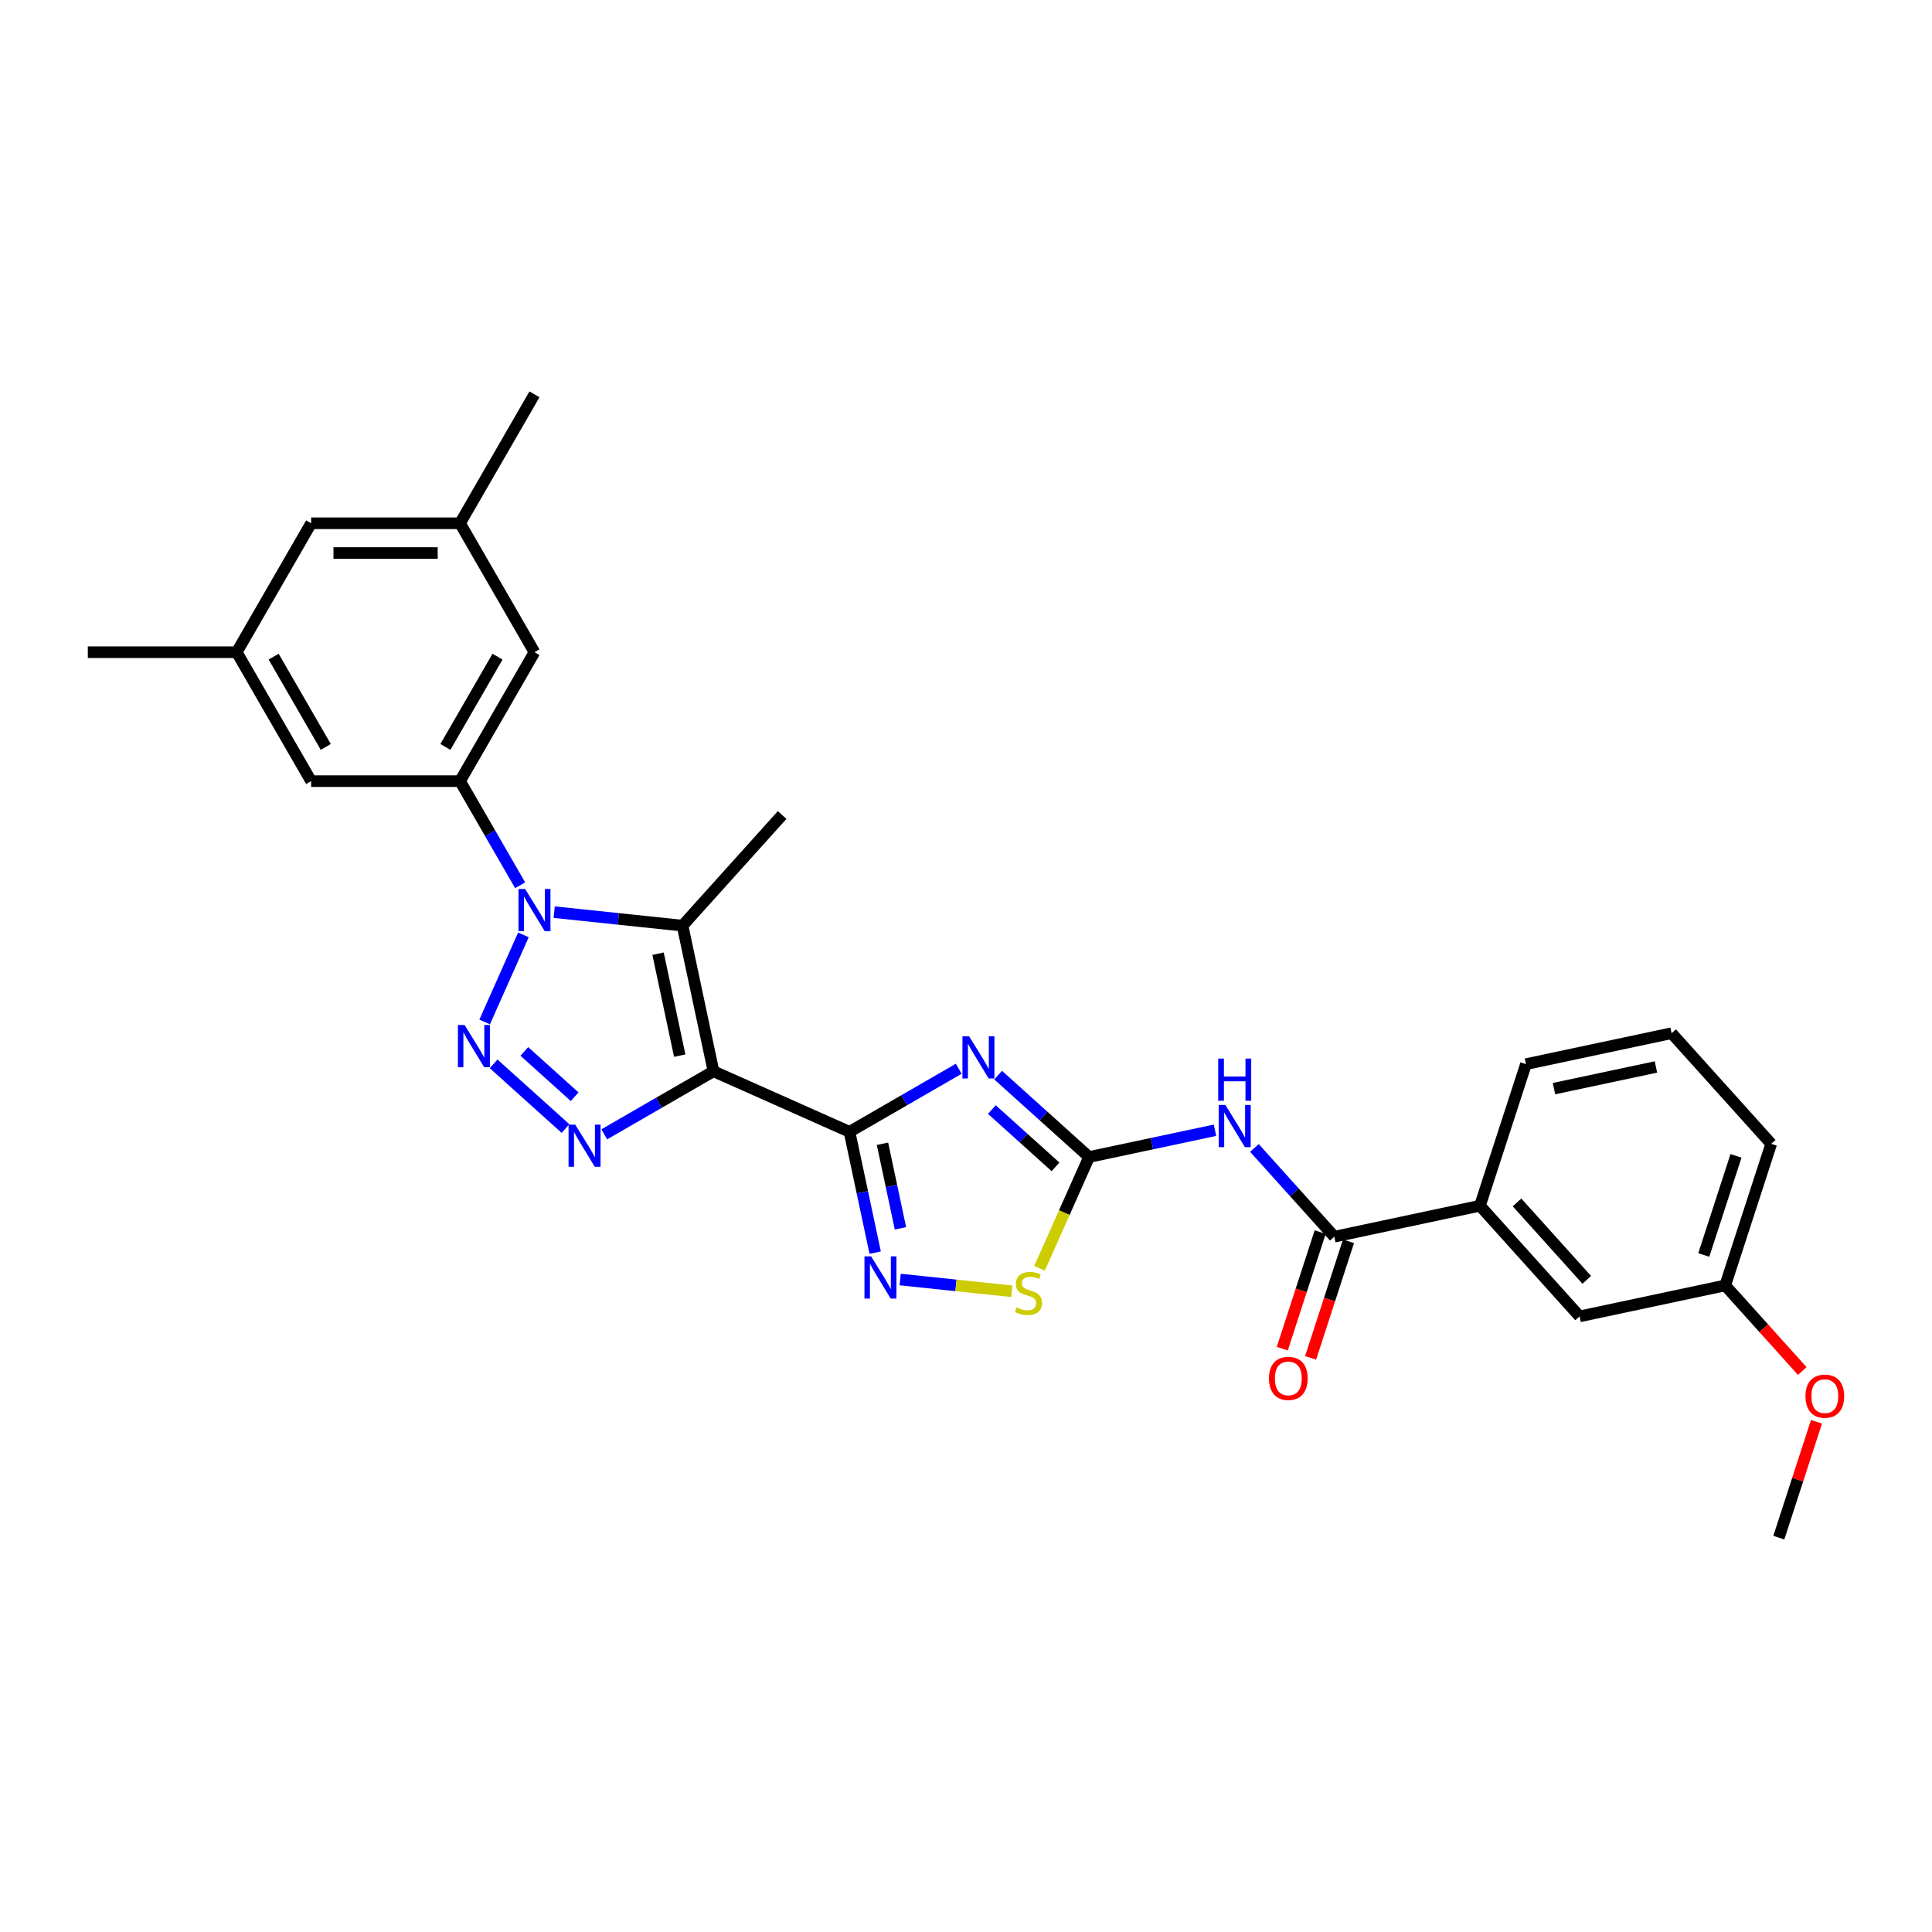 <?xml version='1.0' encoding='iso-8859-1'?>
<svg version='1.1' baseProfile='full'
              xmlns='http://www.w3.org/2000/svg'
                      xmlns:rdkit='http://www.rdkit.org/xml'
                      xmlns:xlink='http://www.w3.org/1999/xlink'
                  xml:space='preserve'
width='1000px' height='1000px' viewBox='0 0 1000 1000'>
<!-- END OF HEADER -->
<rect style='opacity:1.0;fill:#FFFFFF;stroke:none' width='1000' height='1000' x='0' y='0'> </rect>
<path class='bond-0' d='M 369.3,554.488 L 439.699,585.832' style='fill:none;fill-rule:evenodd;stroke:#000000;stroke-width:6px;stroke-linecap:butt;stroke-linejoin:miter;stroke-opacity:1' />
<path class='bond-4' d='M 369.3,554.488 L 341.032,570.808' style='fill:none;fill-rule:evenodd;stroke:#000000;stroke-width:6px;stroke-linecap:butt;stroke-linejoin:miter;stroke-opacity:1' />
<path class='bond-4' d='M 341.032,570.808 L 312.765,587.128' style='fill:none;fill-rule:evenodd;stroke:#0000FF;stroke-width:6px;stroke-linecap:butt;stroke-linejoin:miter;stroke-opacity:1' />
<path class='bond-5' d='M 369.3,554.488 L 353.278,479.111' style='fill:none;fill-rule:evenodd;stroke:#000000;stroke-width:6px;stroke-linecap:butt;stroke-linejoin:miter;stroke-opacity:1' />
<path class='bond-5' d='M 351.821,546.386 L 340.605,493.622' style='fill:none;fill-rule:evenodd;stroke:#000000;stroke-width:6px;stroke-linecap:butt;stroke-linejoin:miter;stroke-opacity:1' />
<path class='bond-3' d='M 439.699,585.832 L 467.966,569.512' style='fill:none;fill-rule:evenodd;stroke:#000000;stroke-width:6px;stroke-linecap:butt;stroke-linejoin:miter;stroke-opacity:1' />
<path class='bond-3' d='M 467.966,569.512 L 496.233,553.192' style='fill:none;fill-rule:evenodd;stroke:#0000FF;stroke-width:6px;stroke-linecap:butt;stroke-linejoin:miter;stroke-opacity:1' />
<path class='bond-7' d='M 439.699,585.832 L 446.345,617.101' style='fill:none;fill-rule:evenodd;stroke:#000000;stroke-width:6px;stroke-linecap:butt;stroke-linejoin:miter;stroke-opacity:1' />
<path class='bond-7' d='M 446.345,617.101 L 452.992,648.371' style='fill:none;fill-rule:evenodd;stroke:#0000FF;stroke-width:6px;stroke-linecap:butt;stroke-linejoin:miter;stroke-opacity:1' />
<path class='bond-7' d='M 456.768,592.008 L 461.421,613.897' style='fill:none;fill-rule:evenodd;stroke:#000000;stroke-width:6px;stroke-linecap:butt;stroke-linejoin:miter;stroke-opacity:1' />
<path class='bond-7' d='M 461.421,613.897 L 466.073,635.786' style='fill:none;fill-rule:evenodd;stroke:#0000FF;stroke-width:6px;stroke-linecap:butt;stroke-linejoin:miter;stroke-opacity:1' />
<path class='bond-1' d='M 286.841,472.128 L 320.059,475.62' style='fill:none;fill-rule:evenodd;stroke:#0000FF;stroke-width:6px;stroke-linecap:butt;stroke-linejoin:miter;stroke-opacity:1' />
<path class='bond-1' d='M 320.059,475.62 L 353.278,479.111' style='fill:none;fill-rule:evenodd;stroke:#000000;stroke-width:6px;stroke-linecap:butt;stroke-linejoin:miter;stroke-opacity:1' />
<path class='bond-9' d='M 269.226,458.217 L 253.667,431.268' style='fill:none;fill-rule:evenodd;stroke:#0000FF;stroke-width:6px;stroke-linecap:butt;stroke-linejoin:miter;stroke-opacity:1' />
<path class='bond-9' d='M 253.667,431.268 L 238.108,404.319' style='fill:none;fill-rule:evenodd;stroke:#000000;stroke-width:6px;stroke-linecap:butt;stroke-linejoin:miter;stroke-opacity:1' />
<path class='bond-29' d='M 270.922,483.894 L 250.854,528.968' style='fill:none;fill-rule:evenodd;stroke:#0000FF;stroke-width:6px;stroke-linecap:butt;stroke-linejoin:miter;stroke-opacity:1' />
<path class='bond-2' d='M 255.498,550.642 L 292.703,584.141' style='fill:none;fill-rule:evenodd;stroke:#0000FF;stroke-width:6px;stroke-linecap:butt;stroke-linejoin:miter;stroke-opacity:1' />
<path class='bond-2' d='M 271.391,544.213 L 297.435,567.663' style='fill:none;fill-rule:evenodd;stroke:#0000FF;stroke-width:6px;stroke-linecap:butt;stroke-linejoin:miter;stroke-opacity:1' />
<path class='bond-6' d='M 516.638,556.488 L 540.171,577.677' style='fill:none;fill-rule:evenodd;stroke:#0000FF;stroke-width:6px;stroke-linecap:butt;stroke-linejoin:miter;stroke-opacity:1' />
<path class='bond-6' d='M 540.171,577.677 L 563.703,598.865' style='fill:none;fill-rule:evenodd;stroke:#000000;stroke-width:6px;stroke-linecap:butt;stroke-linejoin:miter;stroke-opacity:1' />
<path class='bond-6' d='M 513.385,574.298 L 529.858,589.13' style='fill:none;fill-rule:evenodd;stroke:#0000FF;stroke-width:6px;stroke-linecap:butt;stroke-linejoin:miter;stroke-opacity:1' />
<path class='bond-6' d='M 529.858,589.13 L 546.331,603.962' style='fill:none;fill-rule:evenodd;stroke:#000000;stroke-width:6px;stroke-linecap:butt;stroke-linejoin:miter;stroke-opacity:1' />
<path class='bond-20' d='M 353.278,479.111 L 404.842,421.843' style='fill:none;fill-rule:evenodd;stroke:#000000;stroke-width:6px;stroke-linecap:butt;stroke-linejoin:miter;stroke-opacity:1' />
<path class='bond-8' d='M 563.703,598.865 L 596.29,591.939' style='fill:none;fill-rule:evenodd;stroke:#000000;stroke-width:6px;stroke-linecap:butt;stroke-linejoin:miter;stroke-opacity:1' />
<path class='bond-8' d='M 596.29,591.939 L 628.878,585.012' style='fill:none;fill-rule:evenodd;stroke:#0000FF;stroke-width:6px;stroke-linecap:butt;stroke-linejoin:miter;stroke-opacity:1' />
<path class='bond-30' d='M 563.703,598.865 L 550.883,627.661' style='fill:none;fill-rule:evenodd;stroke:#000000;stroke-width:6px;stroke-linecap:butt;stroke-linejoin:miter;stroke-opacity:1' />
<path class='bond-30' d='M 550.883,627.661 L 538.062,656.457' style='fill:none;fill-rule:evenodd;stroke:#CCCC00;stroke-width:6px;stroke-linecap:butt;stroke-linejoin:miter;stroke-opacity:1' />
<path class='bond-11' d='M 465.923,662.282 L 494.808,665.318' style='fill:none;fill-rule:evenodd;stroke:#0000FF;stroke-width:6px;stroke-linecap:butt;stroke-linejoin:miter;stroke-opacity:1' />
<path class='bond-11' d='M 494.808,665.318 L 523.692,668.353' style='fill:none;fill-rule:evenodd;stroke:#CCCC00;stroke-width:6px;stroke-linecap:butt;stroke-linejoin:miter;stroke-opacity:1' />
<path class='bond-10' d='M 649.284,594.175 L 669.964,617.143' style='fill:none;fill-rule:evenodd;stroke:#0000FF;stroke-width:6px;stroke-linecap:butt;stroke-linejoin:miter;stroke-opacity:1' />
<path class='bond-10' d='M 669.964,617.143 L 690.645,640.111' style='fill:none;fill-rule:evenodd;stroke:#000000;stroke-width:6px;stroke-linecap:butt;stroke-linejoin:miter;stroke-opacity:1' />
<path class='bond-13' d='M 238.108,404.319 L 276.638,337.582' style='fill:none;fill-rule:evenodd;stroke:#000000;stroke-width:6px;stroke-linecap:butt;stroke-linejoin:miter;stroke-opacity:1' />
<path class='bond-13' d='M 230.54,386.602 L 257.511,339.886' style='fill:none;fill-rule:evenodd;stroke:#000000;stroke-width:6px;stroke-linecap:butt;stroke-linejoin:miter;stroke-opacity:1' />
<path class='bond-14' d='M 238.108,404.319 L 161.046,404.319' style='fill:none;fill-rule:evenodd;stroke:#000000;stroke-width:6px;stroke-linecap:butt;stroke-linejoin:miter;stroke-opacity:1' />
<path class='bond-12' d='M 690.645,640.111 L 766.022,624.089' style='fill:none;fill-rule:evenodd;stroke:#000000;stroke-width:6px;stroke-linecap:butt;stroke-linejoin:miter;stroke-opacity:1' />
<path class='bond-15' d='M 683.316,637.73 L 673.515,667.894' style='fill:none;fill-rule:evenodd;stroke:#000000;stroke-width:6px;stroke-linecap:butt;stroke-linejoin:miter;stroke-opacity:1' />
<path class='bond-15' d='M 673.515,667.894 L 663.714,698.058' style='fill:none;fill-rule:evenodd;stroke:#FF0000;stroke-width:6px;stroke-linecap:butt;stroke-linejoin:miter;stroke-opacity:1' />
<path class='bond-15' d='M 697.974,642.492 L 688.173,672.656' style='fill:none;fill-rule:evenodd;stroke:#000000;stroke-width:6px;stroke-linecap:butt;stroke-linejoin:miter;stroke-opacity:1' />
<path class='bond-15' d='M 688.173,672.656 L 678.372,702.82' style='fill:none;fill-rule:evenodd;stroke:#FF0000;stroke-width:6px;stroke-linecap:butt;stroke-linejoin:miter;stroke-opacity:1' />
<path class='bond-16' d='M 766.022,624.089 L 817.586,681.357' style='fill:none;fill-rule:evenodd;stroke:#000000;stroke-width:6px;stroke-linecap:butt;stroke-linejoin:miter;stroke-opacity:1' />
<path class='bond-16' d='M 785.21,622.367 L 821.305,662.454' style='fill:none;fill-rule:evenodd;stroke:#000000;stroke-width:6px;stroke-linecap:butt;stroke-linejoin:miter;stroke-opacity:1' />
<path class='bond-23' d='M 766.022,624.089 L 789.835,550.8' style='fill:none;fill-rule:evenodd;stroke:#000000;stroke-width:6px;stroke-linecap:butt;stroke-linejoin:miter;stroke-opacity:1' />
<path class='bond-17' d='M 276.638,337.582 L 238.108,270.845' style='fill:none;fill-rule:evenodd;stroke:#000000;stroke-width:6px;stroke-linecap:butt;stroke-linejoin:miter;stroke-opacity:1' />
<path class='bond-18' d='M 161.046,404.319 L 122.516,337.582' style='fill:none;fill-rule:evenodd;stroke:#000000;stroke-width:6px;stroke-linecap:butt;stroke-linejoin:miter;stroke-opacity:1' />
<path class='bond-18' d='M 168.614,386.602 L 141.643,339.886' style='fill:none;fill-rule:evenodd;stroke:#000000;stroke-width:6px;stroke-linecap:butt;stroke-linejoin:miter;stroke-opacity:1' />
<path class='bond-21' d='M 817.586,681.357 L 892.963,665.335' style='fill:none;fill-rule:evenodd;stroke:#000000;stroke-width:6px;stroke-linecap:butt;stroke-linejoin:miter;stroke-opacity:1' />
<path class='bond-25' d='M 238.108,270.845 L 276.638,204.108' style='fill:none;fill-rule:evenodd;stroke:#000000;stroke-width:6px;stroke-linecap:butt;stroke-linejoin:miter;stroke-opacity:1' />
<path class='bond-31' d='M 238.108,270.845 L 161.046,270.845' style='fill:none;fill-rule:evenodd;stroke:#000000;stroke-width:6px;stroke-linecap:butt;stroke-linejoin:miter;stroke-opacity:1' />
<path class='bond-31' d='M 226.549,286.257 L 172.606,286.257' style='fill:none;fill-rule:evenodd;stroke:#000000;stroke-width:6px;stroke-linecap:butt;stroke-linejoin:miter;stroke-opacity:1' />
<path class='bond-19' d='M 122.516,337.582 L 161.046,270.845' style='fill:none;fill-rule:evenodd;stroke:#000000;stroke-width:6px;stroke-linecap:butt;stroke-linejoin:miter;stroke-opacity:1' />
<path class='bond-26' d='M 122.516,337.582 L 45.455,337.582' style='fill:none;fill-rule:evenodd;stroke:#000000;stroke-width:6px;stroke-linecap:butt;stroke-linejoin:miter;stroke-opacity:1' />
<path class='bond-22' d='M 892.963,665.335 L 912.91,687.488' style='fill:none;fill-rule:evenodd;stroke:#000000;stroke-width:6px;stroke-linecap:butt;stroke-linejoin:miter;stroke-opacity:1' />
<path class='bond-22' d='M 912.91,687.488 L 932.857,709.641' style='fill:none;fill-rule:evenodd;stroke:#FF0000;stroke-width:6px;stroke-linecap:butt;stroke-linejoin:miter;stroke-opacity:1' />
<path class='bond-32' d='M 892.963,665.335 L 916.777,592.045' style='fill:none;fill-rule:evenodd;stroke:#000000;stroke-width:6px;stroke-linecap:butt;stroke-linejoin:miter;stroke-opacity:1' />
<path class='bond-32' d='M 881.877,649.579 L 898.547,598.276' style='fill:none;fill-rule:evenodd;stroke:#000000;stroke-width:6px;stroke-linecap:butt;stroke-linejoin:miter;stroke-opacity:1' />
<path class='bond-28' d='M 940.206,735.903 L 930.46,765.898' style='fill:none;fill-rule:evenodd;stroke:#FF0000;stroke-width:6px;stroke-linecap:butt;stroke-linejoin:miter;stroke-opacity:1' />
<path class='bond-28' d='M 930.46,765.898 L 920.714,795.892' style='fill:none;fill-rule:evenodd;stroke:#000000;stroke-width:6px;stroke-linecap:butt;stroke-linejoin:miter;stroke-opacity:1' />
<path class='bond-24' d='M 789.835,550.8 L 865.213,534.778' style='fill:none;fill-rule:evenodd;stroke:#000000;stroke-width:6px;stroke-linecap:butt;stroke-linejoin:miter;stroke-opacity:1' />
<path class='bond-24' d='M 804.346,563.472 L 857.11,552.256' style='fill:none;fill-rule:evenodd;stroke:#000000;stroke-width:6px;stroke-linecap:butt;stroke-linejoin:miter;stroke-opacity:1' />
<path class='bond-27' d='M 865.213,534.778 L 916.777,592.045' style='fill:none;fill-rule:evenodd;stroke:#000000;stroke-width:6px;stroke-linecap:butt;stroke-linejoin:miter;stroke-opacity:1' />
<path  class='atom-2' d='M 271.814 460.144
L 278.966 471.703
Q 279.675 472.844, 280.815 474.909
Q 281.956 476.974, 282.017 477.097
L 282.017 460.144
L 284.915 460.144
L 284.915 481.968
L 281.925 481.968
L 274.25 469.33
Q 273.356 467.85, 272.4 466.155
Q 271.475 464.459, 271.198 463.935
L 271.198 481.968
L 268.362 481.968
L 268.362 460.144
L 271.814 460.144
' fill='#0000FF'/>
<path  class='atom-3' d='M 240.471 530.543
L 247.622 542.102
Q 248.331 543.243, 249.472 545.308
Q 250.612 547.373, 250.674 547.496
L 250.674 530.543
L 253.571 530.543
L 253.571 552.367
L 250.581 552.367
L 242.906 539.729
Q 242.012 538.249, 241.056 536.554
Q 240.132 534.858, 239.854 534.334
L 239.854 552.367
L 237.018 552.367
L 237.018 530.543
L 240.471 530.543
' fill='#0000FF'/>
<path  class='atom-4' d='M 501.612 536.389
L 508.763 547.949
Q 509.472 549.089, 510.612 551.154
Q 511.753 553.22, 511.814 553.343
L 511.814 536.389
L 514.712 536.389
L 514.712 558.213
L 511.722 558.213
L 504.047 545.575
Q 503.153 544.096, 502.197 542.4
Q 501.272 540.705, 500.995 540.181
L 500.995 558.213
L 498.159 558.213
L 498.159 536.389
L 501.612 536.389
' fill='#0000FF'/>
<path  class='atom-5' d='M 297.738 582.107
L 304.89 593.666
Q 305.599 594.807, 306.739 596.872
Q 307.88 598.937, 307.941 599.061
L 307.941 582.107
L 310.839 582.107
L 310.839 603.931
L 307.849 603.931
L 300.174 591.293
Q 299.28 589.813, 298.324 588.118
Q 297.399 586.422, 297.122 585.898
L 297.122 603.931
L 294.286 603.931
L 294.286 582.107
L 297.738 582.107
' fill='#0000FF'/>
<path  class='atom-8' d='M 450.896 650.297
L 458.048 661.857
Q 458.757 662.997, 459.897 665.062
Q 461.038 667.128, 461.099 667.251
L 461.099 650.297
L 463.997 650.297
L 463.997 672.121
L 461.007 672.121
L 453.332 659.483
Q 452.438 658.004, 451.482 656.308
Q 450.557 654.613, 450.28 654.089
L 450.28 672.121
L 447.444 672.121
L 447.444 650.297
L 450.896 650.297
' fill='#0000FF'/>
<path  class='atom-9' d='M 634.257 571.932
L 641.408 583.491
Q 642.117 584.631, 643.257 586.696
Q 644.398 588.762, 644.459 588.885
L 644.459 571.932
L 647.357 571.932
L 647.357 593.755
L 644.367 593.755
L 636.692 581.117
Q 635.798 579.638, 634.842 577.942
Q 633.918 576.247, 633.64 575.723
L 633.64 593.755
L 630.804 593.755
L 630.804 571.932
L 634.257 571.932
' fill='#0000FF'/>
<path  class='atom-9' d='M 630.542 547.925
L 633.501 547.925
L 633.501 557.204
L 644.66 557.204
L 644.66 547.925
L 647.619 547.925
L 647.619 569.749
L 644.66 569.749
L 644.66 559.67
L 633.501 559.67
L 633.501 569.749
L 630.542 569.749
L 630.542 547.925
' fill='#0000FF'/>
<path  class='atom-12' d='M 526.195 676.755
Q 526.441 676.847, 527.459 677.279
Q 528.476 677.71, 529.585 677.988
Q 530.726 678.234, 531.836 678.234
Q 533.901 678.234, 535.103 677.248
Q 536.305 676.231, 536.305 674.474
Q 536.305 673.272, 535.689 672.532
Q 535.103 671.792, 534.178 671.391
Q 533.254 670.991, 531.712 670.528
Q 529.77 669.943, 528.599 669.388
Q 527.459 668.833, 526.626 667.661
Q 525.825 666.49, 525.825 664.517
Q 525.825 661.774, 527.674 660.079
Q 529.555 658.383, 533.254 658.383
Q 535.781 658.383, 538.648 659.585
L 537.939 661.959
Q 535.319 660.88, 533.346 660.88
Q 531.219 660.88, 530.048 661.774
Q 528.876 662.637, 528.907 664.148
Q 528.907 665.319, 529.493 666.028
Q 530.109 666.737, 530.973 667.137
Q 531.866 667.538, 533.346 668.001
Q 535.319 668.617, 536.49 669.234
Q 537.661 669.85, 538.494 671.114
Q 539.357 672.347, 539.357 674.474
Q 539.357 677.495, 537.322 679.128
Q 535.319 680.731, 531.959 680.731
Q 530.017 680.731, 528.537 680.3
Q 527.089 679.899, 525.362 679.19
L 526.195 676.755
' fill='#CCCC00'/>
<path  class='atom-16' d='M 656.813 713.462
Q 656.813 708.222, 659.403 705.294
Q 661.992 702.366, 666.831 702.366
Q 671.671 702.366, 674.26 705.294
Q 676.849 708.222, 676.849 713.462
Q 676.849 718.764, 674.229 721.785
Q 671.609 724.775, 666.831 724.775
Q 662.023 724.775, 659.403 721.785
Q 656.813 718.795, 656.813 713.462
M 666.831 722.309
Q 670.16 722.309, 671.948 720.09
Q 673.767 717.84, 673.767 713.462
Q 673.767 709.178, 671.948 707.02
Q 670.16 704.832, 666.831 704.832
Q 663.502 704.832, 661.684 706.989
Q 659.896 709.147, 659.896 713.462
Q 659.896 717.87, 661.684 720.09
Q 663.502 722.309, 666.831 722.309
' fill='#FF0000'/>
<path  class='atom-23' d='M 934.51 722.664
Q 934.51 717.424, 937.099 714.496
Q 939.688 711.567, 944.527 711.567
Q 949.367 711.567, 951.956 714.496
Q 954.545 717.424, 954.545 722.664
Q 954.545 727.966, 951.925 730.987
Q 949.305 733.977, 944.527 733.977
Q 939.719 733.977, 937.099 730.987
Q 934.51 727.997, 934.51 722.664
M 944.527 731.511
Q 947.857 731.511, 949.644 729.292
Q 951.463 727.041, 951.463 722.664
Q 951.463 718.38, 949.644 716.222
Q 947.857 714.033, 944.527 714.033
Q 941.198 714.033, 939.38 716.191
Q 937.592 718.349, 937.592 722.664
Q 937.592 727.072, 939.38 729.292
Q 941.198 731.511, 944.527 731.511
' fill='#FF0000'/>
</svg>
